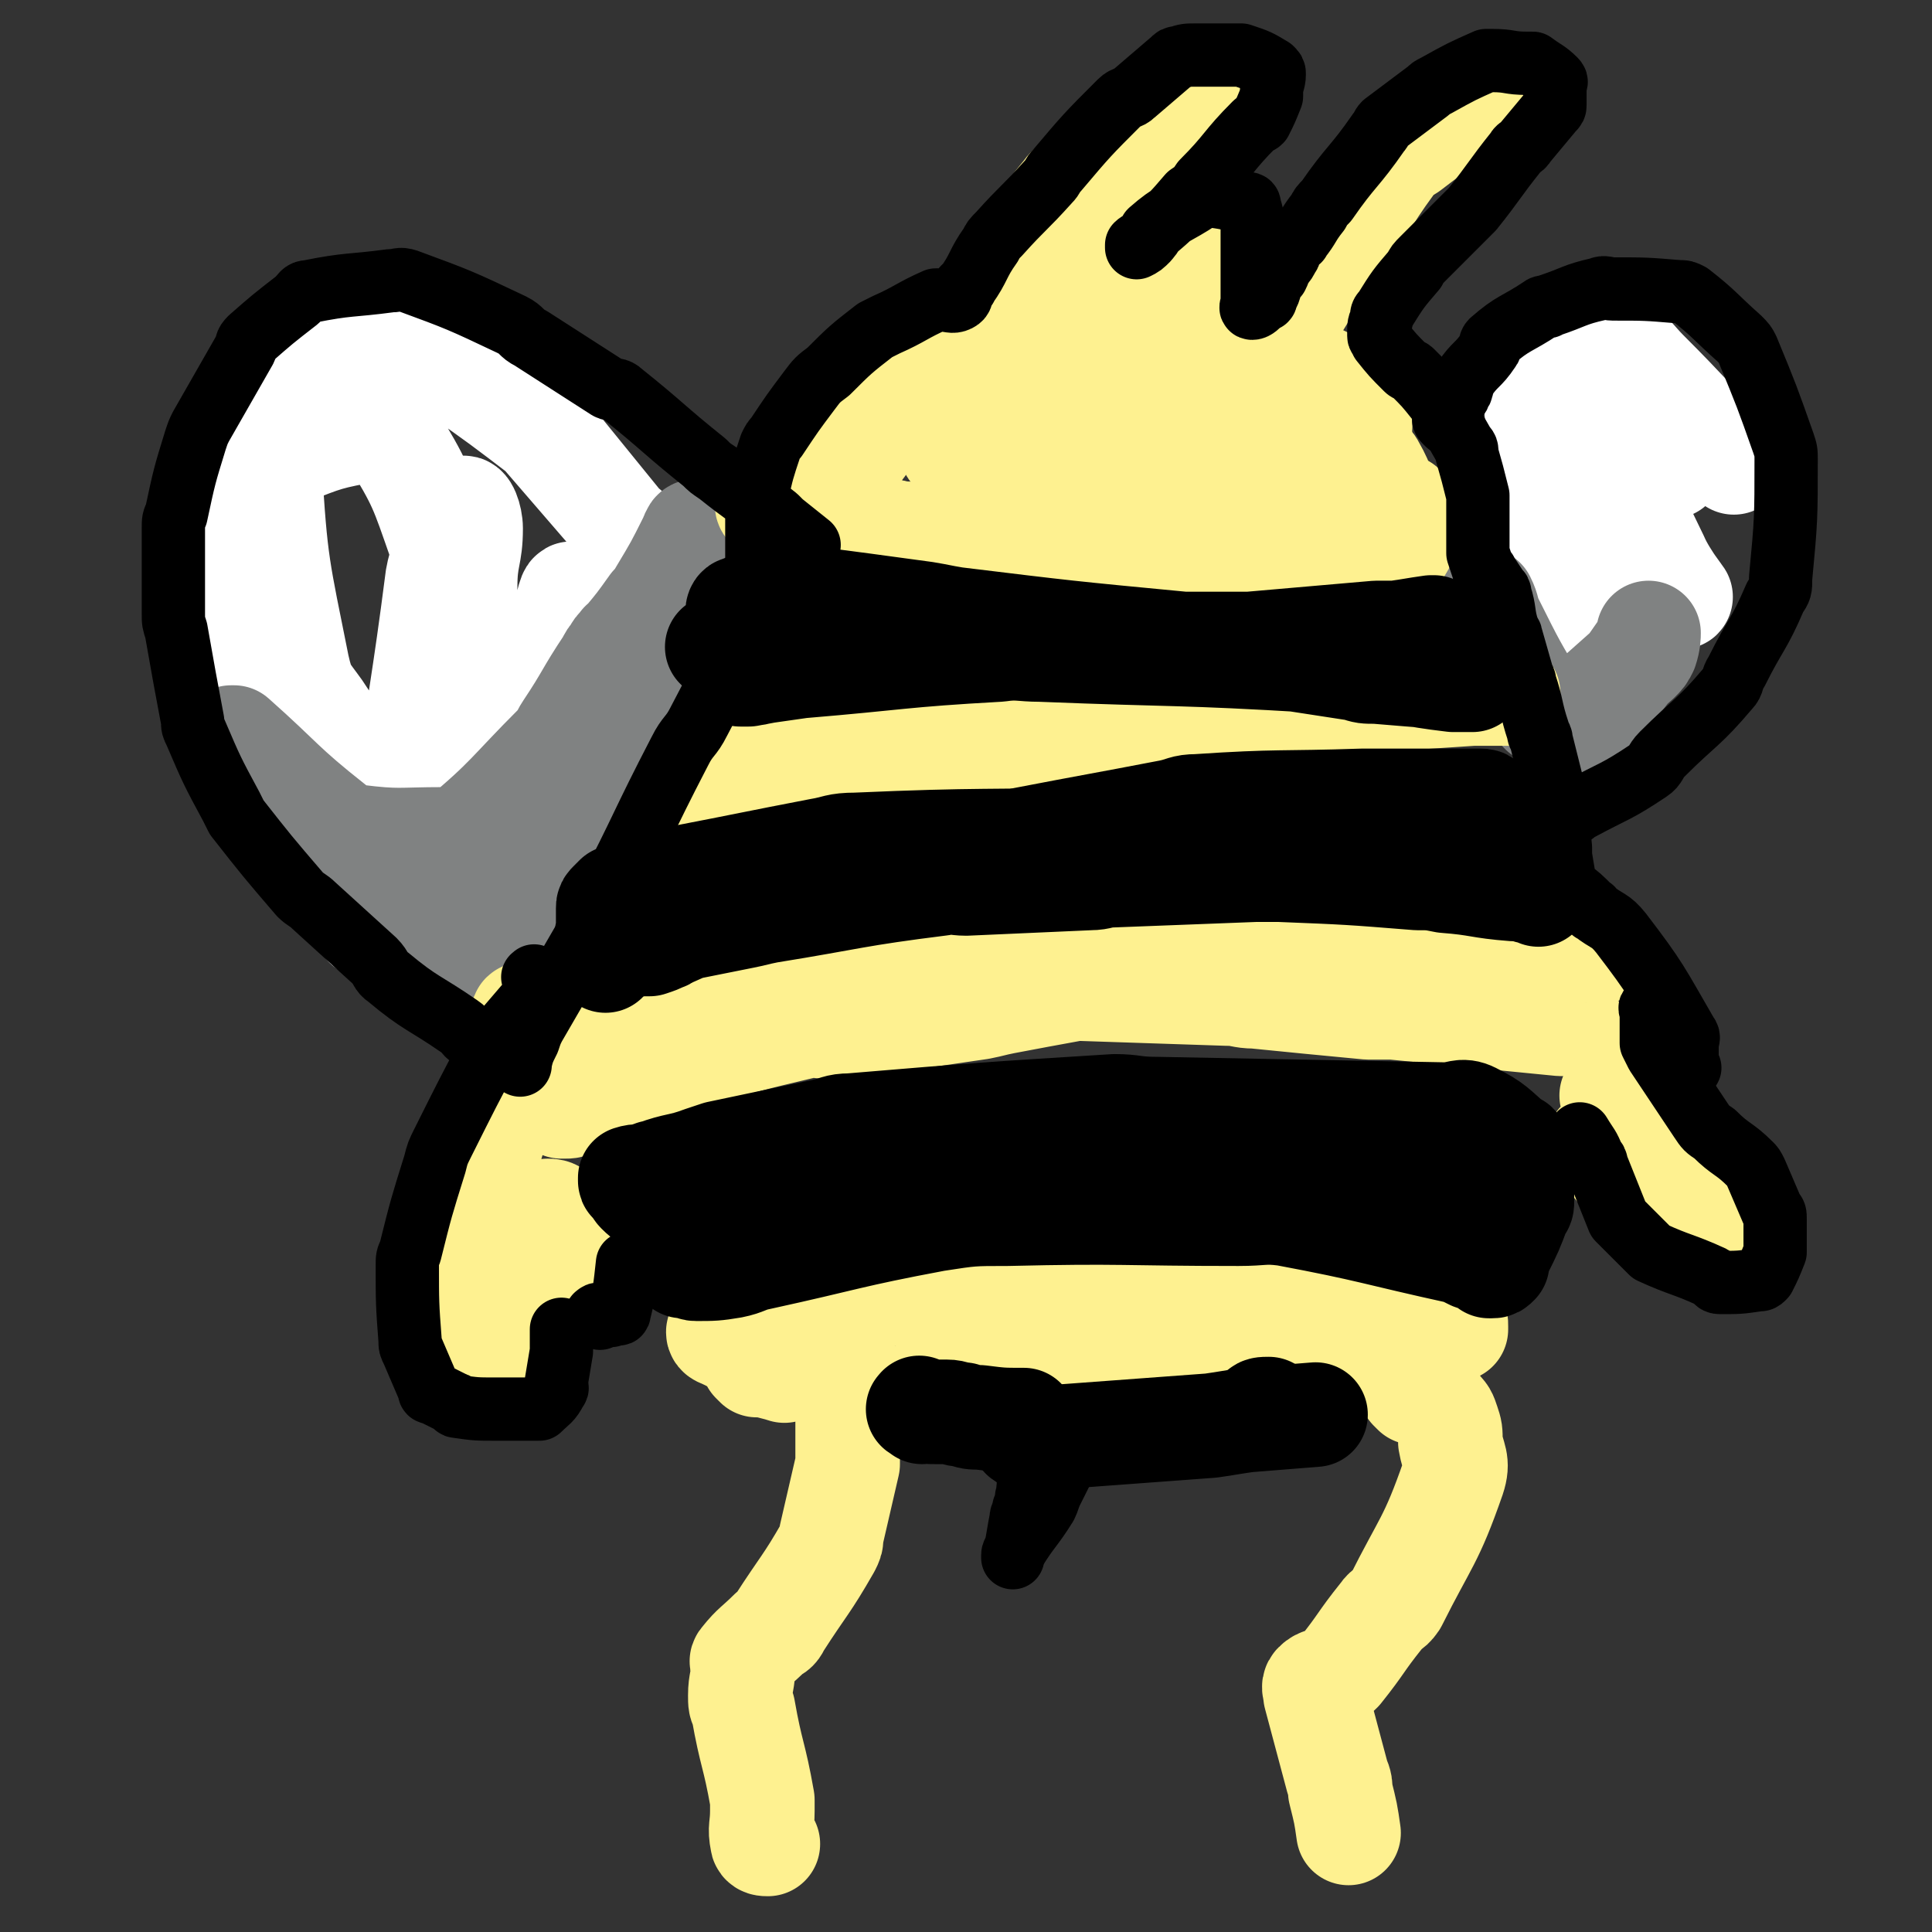 <svg viewBox='0 0 702 702' version='1.1' xmlns='http://www.w3.org/2000/svg' xmlns:xlink='http://www.w3.org/1999/xlink'><rect x="0" y="0" width="702" height="702" fill="#333333" stroke="none"/><g fill='none' stroke='#FFFFFF' stroke-width='23' stroke-linecap='round' stroke-linejoin='round'><path d='M448,181c-1,-1 -1,-1 -1,-1 -1,-1 -2,0 -2,-1 -1,-1 0,-1 -1,-3 0,-1 -1,-1 -1,-3 -1,-4 -1,-4 -1,-9 0,-2 -1,-3 0,-5 5,-7 6,-7 12,-12 1,-1 2,0 2,1 0,12 -1,13 -3,26 0,1 -1,2 -2,2 -4,-2 -5,-2 -8,-6 -1,-1 -1,-2 0,-4 2,-3 4,-5 6,-5 2,0 2,3 2,6 0,1 0,1 -1,2 '/><path d='M399,181c-1,-1 -1,-1 -1,-1 -1,-1 -1,0 -1,0 0,0 0,0 0,-1 0,-1 0,-2 0,-3 0,-2 1,-1 1,-3 1,-2 0,-2 1,-4 0,0 1,0 1,0 2,5 3,5 3,10 0,1 -1,2 -2,1 -5,-4 -6,-5 -9,-11 -1,-1 0,-4 1,-3 3,3 4,6 7,11 '/></g>
<g fill='none' stroke='#000000' stroke-width='11' stroke-linecap='round' stroke-linejoin='round'><path d='M434,194c-1,-1 -2,-1 -1,-1 0,-1 0,0 1,0 3,-1 2,-1 5,-2 1,-1 2,0 3,-1 2,-1 2,-1 4,-2 2,-1 3,0 5,-1 2,-1 2,-2 4,-2 7,-1 8,0 15,-1 '/><path d='M433,193c-1,-1 -1,-1 -1,-1 -1,-1 0,-1 0,-1 1,-1 1,-1 1,-2 0,0 0,0 0,-1 0,0 0,0 0,-1 0,-1 0,-1 0,-2 0,0 0,-1 0,-1 1,-5 1,-4 2,-9 0,-1 0,-1 0,-2 0,-7 1,-6 1,-13 0,-1 0,-2 0,-3 1,-5 1,-5 2,-9 0,-1 0,-1 1,-1 2,-2 2,-2 4,-3 0,0 1,0 1,0 3,0 3,0 6,0 1,0 1,-1 2,0 2,1 2,2 4,4 0,0 1,0 1,0 2,7 2,7 4,14 0,1 0,2 0,3 0,8 0,8 1,15 0,1 0,1 1,1 0,0 1,0 1,0 '/><path d='M388,192c-1,-1 -2,-1 -1,-1 0,-1 1,0 3,0 0,0 1,0 1,0 1,0 1,-1 2,-1 1,0 1,0 2,0 2,0 2,0 3,0 2,0 2,0 3,0 2,0 2,0 3,0 2,0 2,0 3,0 2,0 2,0 4,-1 '/><path d='M389,192c-1,-1 -1,-1 -1,-1 -1,-2 0,-2 0,-4 0,-1 1,-1 1,-2 1,-1 1,-1 1,-3 4,-12 4,-12 7,-24 1,-4 0,-5 1,-9 0,0 1,0 1,0 3,0 3,0 5,0 1,0 1,0 1,0 3,6 3,6 5,13 1,2 1,2 1,4 0,7 0,7 0,14 0,2 -1,2 -1,4 0,2 0,3 0,5 '/><path d='M407,199c-1,-1 -2,-1 -1,-1 0,-1 0,0 1,0 1,0 1,-1 2,-2 1,0 1,0 2,0 1,0 1,0 1,0 2,0 2,0 3,0 1,0 1,0 1,0 2,0 2,0 4,0 1,0 1,0 2,0 4,0 4,0 7,0 1,0 1,0 1,0 2,0 2,1 4,1 '/></g>
<g fill='none' stroke='#FFFFFF' stroke-width='38' stroke-linecap='round' stroke-linejoin='round'><path d='M159,289c-1,-1 -1,-1 -1,-1 -1,-1 -1,0 -1,0 -1,1 -1,1 -2,2 0,1 0,1 -1,1 -1,0 -1,0 -2,0 -5,1 -5,1 -10,2 -2,0 -3,1 -5,0 -14,-9 -14,-10 -27,-21 -3,-3 -4,-2 -6,-6 -12,-21 -13,-21 -23,-43 -1,-3 0,-4 0,-7 0,-18 -1,-18 -1,-35 0,-3 0,-3 1,-5 5,-14 4,-14 10,-27 1,-2 1,-2 3,-3 8,-5 8,-5 17,-9 1,0 1,0 2,0 7,1 7,0 13,2 1,0 1,1 2,2 2,2 6,2 4,3 -12,9 -17,8 -32,18 -4,2 -4,3 -5,7 -4,24 -6,25 -4,50 1,15 2,16 9,29 15,27 17,26 35,51 1,2 4,2 4,3 0,1 -1,2 -3,2 -2,1 -2,1 -4,0 -16,-10 -16,-10 -31,-22 -6,-5 -8,-5 -11,-13 -8,-22 -7,-23 -12,-46 -1,-6 -1,-7 0,-13 5,-27 5,-27 12,-54 1,-3 1,-3 3,-6 9,-11 9,-11 19,-21 2,-2 2,-2 4,-2 21,1 21,1 42,4 4,1 4,1 7,3 17,12 17,12 34,25 3,2 3,2 5,5 13,16 13,16 26,32 1,1 1,2 1,2 0,0 1,-1 0,-2 -2,-3 -3,-3 -6,-6 -19,-22 -19,-22 -38,-44 -4,-4 -3,-5 -8,-8 -16,-9 -17,-9 -34,-16 -4,-1 -4,-1 -8,0 -18,3 -18,4 -35,8 -3,1 -4,0 -5,2 -9,21 -9,22 -15,45 -2,8 -3,9 0,17 15,44 15,44 35,86 3,6 4,6 10,10 10,7 10,6 21,12 0,0 1,0 1,0 -16,-22 -18,-21 -33,-44 -5,-7 -6,-7 -8,-16 -7,-35 -8,-37 -10,-72 0,-4 2,-4 6,-5 15,-6 15,-6 31,-9 3,-1 5,-1 7,2 11,18 11,19 18,39 2,6 0,7 -1,13 -5,39 -7,47 -11,77 0,4 2,-5 3,-10 7,-34 6,-35 12,-69 2,-12 2,-17 5,-23 1,-2 3,3 3,7 0,10 -2,10 -2,21 -1,50 -3,55 -1,100 0,3 4,-1 5,-4 16,-39 15,-39 30,-79 3,-7 4,-16 5,-14 1,5 0,14 -2,28 -2,10 -3,9 -6,19 -8,26 -12,36 -16,52 -1,4 3,-6 6,-12 19,-40 18,-41 37,-81 1,-2 4,-6 3,-4 -3,7 -5,11 -10,21 -3,7 -4,7 -7,14 -14,35 -14,35 -28,70 -1,1 -1,4 -1,3 -1,-1 0,-4 -1,-7 0,-2 0,-2 -1,-3 -7,-2 -8,-3 -15,-3 -3,0 -3,1 -6,3 -14,9 -14,9 -27,19 -1,0 -1,2 -1,1 1,-15 2,-16 4,-32 '/><path d='M541,186c-1,-1 -2,-2 -1,-1 0,0 2,0 3,1 4,4 5,4 8,8 4,5 4,6 7,11 4,6 4,5 7,11 5,11 5,11 9,23 2,4 4,6 3,9 -1,2 -4,3 -6,2 -4,-1 -3,-3 -6,-7 -15,-23 -16,-23 -30,-46 -1,-2 -1,-5 0,-4 13,10 15,13 28,27 5,6 3,8 8,14 3,4 7,7 8,6 1,-1 -2,-5 -3,-11 -9,-42 -16,-56 -18,-84 -1,-6 6,7 12,15 20,28 27,38 40,56 3,4 -5,-6 -8,-13 -16,-33 -16,-33 -30,-66 -1,-1 -1,-4 0,-3 15,13 16,15 32,31 2,2 4,6 3,4 -7,-17 -14,-29 -18,-42 -1,-4 5,4 9,8 16,16 16,17 32,33 '/></g>
<g fill='none' stroke='#808282' stroke-width='38' stroke-linecap='round' stroke-linejoin='round'><path d='M89,277c-1,-1 -1,-1 -1,-1 -1,-1 -1,-1 -1,-1 -1,-2 -1,-2 -2,-4 0,-1 0,-1 0,-2 0,0 -1,0 -1,0 0,0 0,-1 0,-1 0,0 1,0 1,0 18,16 17,17 36,32 3,3 4,3 8,4 16,2 16,1 32,1 3,0 4,2 6,0 18,-15 18,-17 35,-34 3,-3 2,-3 4,-6 8,-12 7,-12 15,-24 1,-2 1,-2 2,-3 1,-2 1,-2 3,-4 0,-1 1,0 1,-1 5,-6 5,-6 10,-13 2,-2 2,-2 3,-4 6,-10 6,-10 11,-20 1,-1 0,-1 1,-2 0,-1 1,-1 1,-1 0,0 0,1 0,1 -7,17 -7,17 -15,34 -2,5 -3,5 -5,10 -9,23 -8,24 -17,47 -2,5 -2,5 -4,9 -7,17 -7,17 -15,33 -1,2 0,3 -2,4 -8,7 -9,7 -18,12 -2,1 -2,2 -4,1 -20,-12 -20,-13 -39,-27 -3,-2 -2,-3 -5,-5 -11,-11 -10,-12 -22,-21 -2,-1 -2,0 -5,0 '/><path d='M569,267c-1,-1 -2,-1 -1,-1 0,-1 0,0 1,0 2,-1 2,-2 3,-4 1,-1 1,-2 2,-3 1,-2 1,-2 3,-3 9,-8 9,-8 18,-16 2,-2 2,-2 3,-4 1,-3 1,-5 1,-6 0,0 0,2 -1,4 -9,13 -9,13 -20,25 -1,1 -2,1 -4,1 -6,0 -7,0 -13,-1 -1,0 -1,-1 -2,-2 -9,-15 -9,-15 -17,-31 -2,-4 -1,-4 -3,-8 '/></g>
<g fill='none' stroke='#FEF190' stroke-width='38' stroke-linecap='round' stroke-linejoin='round'><path d='M292,193c-1,-1 -1,-1 -1,-1 -1,-2 -2,-2 -2,-3 0,-1 0,-1 0,-2 0,0 0,-1 0,-1 0,0 1,0 1,0 3,0 3,0 5,0 3,1 3,1 6,2 11,3 11,3 22,5 4,1 4,1 8,1 11,1 11,1 22,1 1,0 2,0 2,0 -1,0 -2,0 -5,0 -3,0 -4,0 -7,0 -15,0 -15,0 -30,-1 -3,0 -3,1 -5,-1 -4,-4 -5,-5 -7,-11 -1,-2 0,-2 1,-4 9,-13 9,-13 19,-26 2,-2 2,-2 4,-4 15,-15 14,-16 29,-31 2,-2 2,-1 4,-2 12,-3 12,-4 24,-6 2,-1 3,0 5,0 13,0 13,0 25,0 3,0 3,0 6,1 18,4 18,4 36,9 3,1 3,1 5,3 10,7 10,7 19,15 2,1 2,1 3,3 8,13 8,14 16,27 1,2 1,1 2,3 4,7 3,8 7,15 0,1 1,1 1,2 2,3 2,3 3,7 0,0 0,1 0,1 0,1 0,1 0,1 0,1 0,1 0,1 -1,2 -1,2 -2,3 0,0 -1,0 -1,0 -6,1 -5,1 -11,2 -1,0 -2,0 -3,0 -6,0 -5,1 -11,1 0,0 0,0 -1,0 -2,0 -2,0 -4,0 0,0 0,0 -1,0 0,0 0,0 -1,0 '/><path d='M415,186c-1,-1 -2,-1 -1,-1 0,-1 2,0 3,-1 1,-1 1,-2 2,-3 1,-2 2,-1 3,-3 1,-2 0,-3 1,-5 1,-5 2,-5 3,-10 1,-2 0,-3 1,-5 3,-14 2,-14 6,-28 0,-2 2,-1 2,-3 0,-4 -1,-4 -2,-8 0,-1 0,-1 -1,-1 -4,-1 -4,-1 -8,-1 0,0 -1,0 -1,0 -9,2 -9,2 -17,4 -3,1 -3,0 -5,2 -12,11 -12,11 -23,24 -3,3 -4,4 -4,8 0,14 1,15 4,29 0,2 0,3 2,4 16,8 17,7 34,14 2,1 6,-1 5,1 -1,4 -4,6 -9,10 -4,3 -4,4 -9,3 -32,-7 -33,-8 -64,-18 -2,-1 -4,-2 -2,-3 19,-8 22,-9 44,-14 13,-3 14,-1 27,-1 52,1 57,2 103,4 3,0 -3,1 -6,1 -17,0 -17,0 -34,-1 -13,-1 -13,0 -26,-2 -48,-7 -50,-6 -95,-17 -3,-1 -4,-5 -1,-6 57,-14 60,-15 120,-23 10,-1 12,0 19,5 6,5 9,11 8,16 -1,3 -7,0 -13,0 -57,2 -57,2 -113,5 -4,0 -4,1 -8,2 -3,1 -4,0 -6,1 0,0 0,1 1,1 5,2 10,6 10,3 1,-6 -4,-10 -7,-20 -1,-4 -1,-4 0,-8 4,-21 4,-21 9,-41 1,-3 1,-3 3,-6 8,-12 8,-13 17,-24 2,-3 3,-2 5,-4 11,-11 11,-11 22,-22 2,-2 3,-1 5,-3 10,-6 10,-6 19,-12 1,0 0,-1 1,-1 1,0 2,0 3,0 '/><path d='M409,105c-1,-1 -2,-1 -1,-1 0,-1 0,-1 1,-2 2,-2 2,-2 3,-4 1,-2 1,-2 2,-4 7,-9 7,-9 14,-18 0,-1 1,-2 1,-1 2,5 2,6 3,12 1,4 0,4 0,8 2,19 2,19 5,37 0,1 1,1 1,2 1,2 0,3 1,5 0,0 1,0 1,0 3,-2 3,-2 5,-4 1,0 0,-1 1,-1 2,-2 2,-3 4,-3 1,0 0,1 1,2 2,1 2,2 4,2 1,0 1,0 2,-1 13,-20 12,-20 25,-40 2,-2 2,-2 4,-4 10,-15 9,-16 20,-31 2,-3 3,-3 6,-5 13,-10 14,-10 27,-20 1,0 0,-1 1,-1 1,0 2,0 3,0 '/><path d='M499,212c-1,-1 -1,-1 -1,-1 -1,-2 -1,-2 -1,-3 0,0 0,-1 0,-1 -1,0 -1,0 -2,0 -10,0 -10,0 -20,0 -3,0 -3,0 -7,0 -24,0 -25,0 -49,0 -5,0 -5,2 -10,1 -36,-5 -36,-7 -72,-13 -4,-1 -5,0 -9,-1 -19,-4 -19,-4 -37,-9 -2,0 -2,-1 -4,-1 -4,0 -6,1 -8,0 -1,-1 1,-2 2,-4 12,-14 12,-14 24,-28 6,-6 4,-8 11,-13 15,-11 16,-10 32,-20 '/><path d='M272,262c-1,-1 -1,-1 -1,-1 -1,-1 -1,-1 -1,-1 -1,0 -1,0 -2,0 -1,0 -2,-1 -2,0 -12,20 -12,21 -22,42 -1,3 -1,5 -1,6 0,1 1,-1 2,-2 2,-2 2,-2 5,-4 3,-2 3,-2 6,-4 18,-12 18,-12 36,-23 3,-2 3,-2 6,-2 21,-1 21,1 42,0 4,0 4,-1 8,-2 24,-3 24,-3 48,-5 4,0 4,0 8,0 24,-2 24,-2 47,-4 4,0 4,0 8,-1 20,-3 19,-3 39,-6 3,-1 3,-1 7,-1 15,-1 15,-1 30,-2 2,0 2,0 4,0 5,0 5,0 9,0 0,0 -1,0 -1,0 -3,0 -3,0 -5,-1 -4,-1 -3,-2 -7,-3 -3,-1 -3,-1 -6,-2 -3,-1 -3,-1 -7,-2 -12,-3 -13,-3 -25,-6 -2,0 -1,-1 -3,-1 -11,0 -11,0 -22,1 -4,0 -3,1 -7,2 -30,7 -30,8 -60,14 -6,1 -6,1 -12,1 -37,3 -37,3 -74,6 -5,0 -5,0 -10,1 -13,1 -13,1 -26,3 -2,0 -2,0 -3,1 -2,1 -2,1 -4,2 '/><path d='M206,374c-1,-1 -1,-2 -1,-1 -1,0 0,0 0,1 0,2 -1,2 -1,4 0,2 0,2 0,4 0,9 0,9 0,17 0,2 0,2 0,3 0,0 1,0 1,0 2,0 2,0 3,-1 18,-7 17,-7 35,-14 4,-2 4,-2 8,-3 20,-6 20,-6 41,-11 4,-1 5,0 9,0 28,-3 28,-3 55,-7 5,-1 4,-1 9,-2 21,-4 22,-4 43,-8 3,-1 2,-1 5,-2 14,-6 14,-6 28,-11 3,-1 3,-2 6,-2 16,-2 16,-1 32,-2 7,0 7,-1 14,-1 15,0 15,0 30,1 3,0 3,0 5,1 10,4 10,4 19,8 1,1 1,1 2,2 5,5 5,4 10,9 1,1 0,1 1,2 1,2 1,2 2,3 0,1 0,1 1,1 0,0 1,0 1,0 0,0 0,1 0,1 0,1 0,1 0,1 0,1 0,1 0,1 0,1 0,1 0,1 0,1 0,1 1,1 1,1 1,0 2,1 1,0 0,1 1,1 1,0 3,0 3,0 0,0 -2,0 -4,0 -31,-3 -30,-3 -61,-6 -4,0 -5,0 -9,0 -21,-2 -21,-2 -41,-4 -5,0 -5,-1 -10,-1 -30,-1 -30,-1 -60,-2 -8,0 -8,-1 -16,0 -41,4 -41,5 -82,9 -6,1 -6,-1 -12,0 -25,3 -25,3 -49,7 -3,0 -2,1 -5,1 -6,1 -6,1 -13,1 0,0 -1,0 -1,0 9,-3 9,-4 19,-7 6,-2 6,-2 12,-4 28,-8 28,-9 56,-16 4,-1 4,-1 8,-1 23,-1 23,0 46,-2 3,0 3,-2 6,-2 17,-3 17,-2 34,-4 3,0 2,-1 5,-1 17,-2 18,-1 35,-3 3,0 2,-1 5,-1 13,0 13,0 26,0 4,0 4,0 7,0 20,0 20,1 40,1 2,0 3,0 5,0 17,1 16,1 33,2 2,0 2,0 4,0 11,1 11,1 21,3 2,0 2,0 3,1 4,1 4,2 8,3 '/><path d='M587,399c-1,-1 -2,-1 -1,-1 0,-1 0,0 1,0 2,1 3,0 5,1 2,1 2,2 4,4 2,2 2,3 4,5 3,3 3,2 6,5 7,8 7,8 14,17 1,2 1,2 2,4 2,5 3,5 3,10 0,1 -1,1 -2,1 -1,0 -2,1 -3,0 -11,-4 -11,-5 -21,-10 -2,-1 -2,-1 -3,-2 -8,-8 -8,-8 -15,-17 0,0 0,0 0,-1 '/><path d='M192,370c-1,-1 -1,-1 -1,-1 -1,-1 -1,0 -1,0 -1,2 -1,2 -1,4 -1,5 0,5 -1,10 -7,25 -7,25 -15,50 -1,2 -2,2 -3,4 -4,7 -4,7 -7,15 -1,1 1,2 0,3 -1,3 -2,3 -4,6 -1,1 -2,0 -2,1 0,4 0,5 1,10 0,1 1,1 2,2 9,5 9,5 19,10 2,1 2,1 4,2 6,2 7,3 12,4 1,0 0,0 -1,-1 -2,-2 -2,-2 -4,-4 -2,-2 -4,-2 -4,-5 -3,-15 -2,-16 -2,-32 0,-2 0,-2 2,-3 6,-3 6,-3 13,-5 1,0 2,0 3,1 5,7 5,8 9,16 0,1 0,1 0,2 0,1 1,1 1,1 '/><path d='M311,506c-1,-1 -1,-2 -1,-1 -1,0 -1,1 -1,2 0,1 -1,1 -1,2 0,2 0,2 0,4 0,7 0,7 0,14 0,3 0,3 0,5 -3,13 -3,13 -6,26 0,2 0,2 -1,4 -8,14 -9,14 -18,28 -1,2 -1,2 -3,3 -5,5 -6,5 -10,10 -1,1 0,1 0,2 0,6 -1,6 -1,11 0,3 0,3 1,5 3,17 4,16 7,33 0,2 0,2 0,4 0,6 -1,6 0,11 0,1 1,1 2,1 '/><path d='M514,506c-1,-1 -2,-2 -1,-1 1,0 2,0 4,1 2,1 2,2 3,3 2,2 2,1 3,3 2,2 2,2 3,5 1,3 1,3 1,7 1,6 3,7 1,13 -8,23 -10,23 -21,45 -2,3 -3,2 -5,5 -8,10 -7,10 -15,20 -1,1 -1,1 -3,2 -3,2 -4,1 -6,3 -1,1 0,2 0,4 4,15 4,15 8,30 1,2 1,3 1,5 2,8 2,8 3,15 '/><path d='M275,496c-1,-1 -2,-2 -1,-1 1,0 2,0 4,1 3,1 4,1 7,2 '/><path d='M309,499c-1,-1 -1,-1 -1,-1 -13,-3 -13,-2 -25,-5 -2,0 -2,-1 -4,-2 -5,-2 -5,-1 -10,-3 -3,-1 -3,-1 -5,-2 -2,-1 -3,-1 -3,-2 0,-1 2,0 3,-1 17,-6 16,-7 33,-12 5,-1 5,-1 10,-1 22,0 23,0 45,0 3,0 3,0 6,0 21,0 21,0 42,0 4,0 4,0 7,0 21,-1 20,-2 41,-3 3,0 4,0 7,0 21,0 21,0 41,0 4,0 4,-1 7,0 8,1 8,1 16,4 1,0 1,1 2,2 3,2 3,2 6,4 1,1 1,1 1,2 1,1 1,1 1,3 0,0 0,1 0,1 -11,2 -11,2 -22,4 -3,0 -3,0 -6,0 -27,0 -26,-1 -53,-1 -6,0 -6,-1 -12,0 -41,5 -41,5 -82,11 -3,0 -3,0 -6,1 -4,1 -4,2 -8,3 '/></g>
<g fill='none' stroke='#000000' stroke-width='38' stroke-linecap='round' stroke-linejoin='round'><path d='M220,349c-1,-1 -2,-1 -1,-1 0,-1 1,-1 2,-1 4,-1 3,-2 7,-3 3,-1 3,-1 6,-2 4,-1 4,-1 8,-2 4,-1 4,-2 8,-3 10,-2 10,-2 20,-4 5,-1 4,-1 9,-2 31,-5 31,-6 63,-10 4,-1 5,0 9,0 23,-1 23,-1 45,-2 4,0 4,-1 8,-1 26,-1 26,-1 52,-2 4,0 5,0 9,0 25,1 25,1 50,3 5,0 5,0 10,1 13,1 12,2 25,3 1,0 1,0 2,0 3,0 2,1 5,1 0,0 1,0 1,0 1,0 1,1 1,1 0,0 0,-1 0,-2 0,-1 0,-1 0,-2 0,-1 0,-1 0,-2 0,-3 0,-3 -1,-6 0,-1 0,-1 -1,-2 -4,-6 -4,-5 -8,-11 -1,-1 0,-1 -1,-2 -4,-3 -4,-3 -8,-6 -1,-1 -1,-1 -2,-1 -15,0 -15,0 -31,0 -6,0 -6,0 -12,0 -30,1 -30,0 -60,2 -5,0 -5,1 -10,2 -26,5 -27,5 -53,10 -4,1 -4,1 -8,2 -24,4 -24,3 -48,7 -5,1 -5,1 -9,2 -20,7 -20,7 -40,14 -3,1 -3,1 -5,2 -10,4 -10,4 -19,8 -1,0 -1,1 -2,1 -2,1 -2,1 -5,2 0,0 0,0 -1,0 -1,0 -1,0 -2,0 0,0 0,0 -1,0 0,0 0,0 -1,0 '/><path d='M222,342c-1,-1 -1,-1 -1,-1 -1,-2 0,-2 0,-4 0,-1 0,-1 0,-2 0,-1 0,-1 0,-2 0,-1 0,-2 0,-3 0,-1 0,-1 1,-2 1,-1 1,-1 2,-2 8,-3 8,-4 16,-6 3,-1 4,0 7,-1 26,-5 25,-5 51,-10 6,-1 6,-2 13,-2 46,-2 47,-1 93,-2 '/><path d='M262,236c-1,-1 -2,-1 -1,-1 0,-1 1,0 3,0 0,0 1,0 1,0 1,0 1,0 1,-1 0,0 0,-1 0,-1 1,-5 1,-5 2,-10 0,-1 0,-2 1,-2 7,-3 7,-3 15,-4 3,-1 4,0 7,0 23,3 23,3 45,6 6,1 5,1 11,2 41,5 41,5 83,9 5,1 6,0 11,1 26,4 26,4 52,8 3,1 3,1 7,1 12,1 12,1 25,2 1,0 1,0 2,0 4,0 3,1 7,1 0,0 1,0 1,0 0,0 0,0 -1,0 0,0 0,0 -1,0 -2,0 -2,0 -4,0 0,0 -1,0 -1,0 -17,-2 -16,-3 -33,-5 -8,-1 -8,-2 -17,-2 -50,-3 -50,-2 -100,-4 -7,0 -8,-1 -15,0 -36,2 -36,3 -72,6 -7,1 -7,1 -14,2 -4,1 -5,1 -8,1 0,0 1,0 1,0 1,0 1,0 2,0 22,-4 22,-5 44,-9 5,-1 5,-2 10,-2 30,-1 30,0 60,0 5,0 5,0 10,0 24,0 24,0 48,0 5,0 5,0 10,0 23,-2 23,-2 46,-4 3,0 4,0 7,0 7,-1 6,-1 13,-2 0,0 1,0 1,0 '/><path d='M251,460c-1,-1 -1,-1 -1,-1 -1,-1 -2,0 -2,0 0,0 0,1 0,1 1,0 1,0 2,0 2,0 1,1 3,1 6,0 7,0 13,-1 5,-1 5,-2 10,-3 32,-7 32,-8 64,-14 13,-2 13,-2 26,-2 42,-1 42,0 84,0 9,0 9,-1 17,0 32,6 32,7 64,14 2,1 2,1 4,2 3,1 3,1 6,2 0,0 0,1 0,1 0,0 1,0 1,0 1,0 1,0 2,-1 0,-1 0,-1 0,-2 0,-1 1,-1 1,-2 4,-8 4,-8 7,-16 1,-1 1,-1 1,-3 0,-6 0,-6 0,-13 0,0 0,-1 0,-1 -1,-3 -1,-3 -2,-5 0,-1 0,-1 -1,-1 -7,-6 -7,-7 -15,-11 -4,-2 -5,0 -10,0 -53,-1 -53,-1 -105,-2 -8,0 -8,-1 -15,-1 -48,3 -48,3 -96,7 -5,0 -5,1 -10,2 -19,4 -19,4 -38,8 -3,1 -3,1 -6,2 -8,3 -9,2 -17,5 -2,0 -1,1 -3,1 -3,1 -3,0 -6,1 0,0 0,1 0,1 0,1 1,0 1,1 1,1 1,2 2,3 3,3 3,2 6,5 1,1 1,1 2,3 2,6 2,6 3,13 0,0 0,1 0,1 1,0 1,0 2,0 1,-1 1,-1 2,-2 22,-11 22,-12 44,-21 8,-3 8,-3 16,-3 67,-2 68,-2 135,-2 10,0 10,0 20,2 23,3 23,4 45,8 3,1 2,1 5,2 11,3 11,3 23,5 1,0 2,0 3,0 3,0 3,0 6,0 1,0 1,0 1,0 1,-4 1,-4 1,-8 0,-1 0,-1 0,-2 -1,-7 -1,-7 -2,-13 0,-1 0,-2 -1,-2 -15,-5 -15,-5 -31,-9 -5,-1 -5,-2 -11,-2 -33,-1 -33,-1 -66,-1 -6,0 -7,0 -13,0 -31,1 -31,0 -62,2 -4,0 -4,1 -8,3 -15,8 -15,8 -30,16 '/><path d='M335,513c-1,-1 -2,-1 -1,-1 0,-1 0,0 1,0 2,1 2,1 5,1 2,0 2,0 4,0 3,0 3,1 6,1 3,1 3,1 6,1 8,1 8,1 16,1 '/><path d='M459,514c-1,-1 -2,-1 -1,-1 0,-1 1,-1 3,-1 '/><path d='M373,523c-1,-1 -2,-1 -1,-1 0,-1 0,0 1,0 3,0 3,0 6,0 4,0 4,0 7,0 27,-2 27,-2 54,-4 7,-1 6,-1 13,-2 12,-1 13,-1 25,-2 '/></g>
<g fill='none' stroke='#000000' stroke-width='23' stroke-linecap='round' stroke-linejoin='round'><path d='M378,532c-1,-1 -1,-2 -1,-1 -1,0 -1,1 -1,3 -1,3 -1,2 -2,5 -1,2 0,3 -1,5 0,2 0,2 -1,4 0,2 -1,2 -1,4 -1,5 -1,6 -2,11 0,1 -1,1 -1,2 0,0 0,1 0,1 0,-1 0,-2 1,-3 5,-8 6,-8 11,-16 1,-2 1,-3 2,-5 2,-4 2,-4 4,-8 '/><path d='M195,356c-1,-1 -1,-2 -1,-1 -1,0 0,0 0,1 0,1 1,1 1,2 0,0 0,1 0,1 0,1 0,1 0,2 0,1 -1,0 -1,1 -6,7 -6,7 -12,14 -2,2 -2,2 -3,4 -9,17 -9,17 -18,35 -2,4 -2,4 -3,8 -5,16 -5,16 -9,32 -1,2 -1,2 -1,5 0,13 0,14 1,27 0,2 0,2 1,4 3,7 3,7 6,14 0,1 0,1 1,1 4,2 4,2 8,4 1,0 0,1 1,1 7,1 7,1 14,1 1,0 1,0 2,0 7,0 7,0 13,0 1,0 1,0 1,0 3,-3 4,-3 6,-7 1,-1 0,-1 0,-2 1,-6 1,-6 2,-12 0,0 0,0 0,-1 0,-3 0,-3 0,-7 '/><path d='M218,479c-1,-1 -2,-1 -1,-1 0,-1 1,0 3,0 1,0 1,0 2,0 1,0 0,-1 1,-1 1,0 2,1 2,0 2,-8 2,-9 3,-18 '/><path d='M601,367c-1,-1 -1,-2 -1,-1 -1,0 0,1 0,2 0,1 0,2 0,3 0,1 0,1 0,2 0,2 0,2 0,3 0,2 0,2 0,3 1,2 1,2 2,4 8,12 8,12 16,24 2,3 2,3 5,5 6,6 7,5 13,11 1,1 1,1 2,3 3,7 3,7 6,14 1,1 1,1 1,3 0,5 0,5 0,10 0,1 0,1 0,2 -2,5 -2,5 -4,9 -1,1 -1,1 -2,1 -7,1 -7,1 -14,1 -2,0 -1,-1 -3,-2 -11,-5 -11,-4 -22,-9 -1,-1 -1,-1 -2,-2 -4,-4 -4,-4 -8,-8 -1,-1 -1,-1 -2,-2 -4,-10 -4,-10 -8,-20 0,-1 0,-1 -1,-2 -2,-5 -2,-4 -5,-9 '/><path d='M614,388c-1,-1 -1,-1 -1,-1 -1,-1 0,-1 0,-1 0,-2 0,-2 0,-4 0,-1 0,-1 0,-3 0,-1 1,-2 0,-3 -11,-19 -11,-20 -24,-37 -4,-5 -5,-4 -10,-8 -1,0 0,-1 -1,-1 -4,-4 -4,-4 -8,-7 0,0 -1,0 -1,0 -1,-6 -1,-6 -2,-12 0,-1 0,-2 0,-3 -1,-10 -1,-10 -2,-20 0,-2 -1,-1 -1,-3 -2,-8 -2,-8 -4,-16 0,-2 -1,-1 -1,-3 -3,-9 -2,-9 -5,-18 0,-2 -1,-1 -1,-3 -2,-7 -2,-7 -4,-14 0,-1 -1,-1 -1,-2 -2,-6 -1,-7 -3,-13 0,-1 0,-1 -1,-2 -2,-3 -2,-3 -4,-6 0,-1 -1,0 -1,-1 -1,-3 -1,-3 -2,-6 0,-1 0,-1 0,-2 0,-8 0,-8 0,-16 0,-1 0,-2 0,-3 -2,-8 -2,-8 -4,-15 0,-2 0,-2 -1,-3 -4,-7 -4,-7 -8,-14 -1,-2 -1,-2 -2,-3 -4,-5 -4,-5 -9,-10 -1,-1 -1,0 -2,-1 -5,-5 -5,-5 -9,-10 0,0 0,-1 0,-1 0,-1 -1,0 -1,-1 0,0 0,-1 0,-1 0,-3 0,-3 1,-5 0,-2 0,-2 1,-3 5,-8 5,-8 11,-15 1,-2 1,-2 3,-4 7,-7 7,-7 14,-14 2,-2 2,-2 4,-4 8,-10 8,-11 16,-21 1,-2 2,-1 3,-3 5,-6 5,-6 10,-12 1,-1 1,-1 1,-2 0,-3 0,-3 0,-7 0,-1 1,-1 0,-2 -3,-3 -4,-3 -8,-6 -1,0 -1,0 -2,0 -7,0 -6,-1 -13,-1 -1,0 -1,0 -2,0 -9,4 -9,4 -18,9 -2,1 -2,1 -3,2 -8,6 -8,6 -16,12 -1,1 -1,2 -2,3 -9,13 -10,12 -19,25 -2,2 -2,2 -3,4 -4,5 -3,5 -7,10 0,1 -1,0 -1,1 -1,1 -1,1 -2,3 -1,1 0,1 -1,2 -1,2 -1,2 -2,3 0,1 -1,0 -1,1 -1,1 0,2 -1,3 0,1 -1,0 -1,1 -2,3 -1,4 -3,7 0,1 0,1 -1,1 -2,2 -3,3 -4,3 -1,0 0,-1 0,-2 0,0 0,0 0,-1 0,-1 0,-1 0,-3 0,-4 0,-4 0,-8 0,-2 0,-2 0,-4 0,-5 0,-5 0,-10 0,-1 0,-1 0,-2 0,-4 0,-4 -1,-7 0,-1 0,-1 -1,-1 -7,-2 -7,-2 -14,-3 -2,0 -2,0 -3,1 -9,6 -10,5 -18,12 -1,1 0,2 -1,3 -2,2 -2,2 -4,3 0,0 0,-1 0,-1 1,-1 2,-1 3,-2 2,-1 2,-1 3,-3 7,-6 7,-6 13,-13 3,-2 3,-2 5,-5 10,-10 9,-11 19,-21 1,-1 1,0 2,-1 2,-4 2,-4 4,-9 0,0 0,-1 0,-1 0,-4 1,-4 1,-7 0,-1 0,-1 -1,-2 -5,-3 -5,-3 -11,-5 -1,0 -1,0 -3,0 -5,0 -5,0 -11,0 -1,0 -1,0 -2,0 -4,0 -4,0 -7,1 -1,0 -1,0 -2,1 -7,6 -7,6 -14,12 -2,2 -3,1 -5,3 -12,12 -12,12 -23,25 -2,2 -1,2 -3,4 -9,10 -9,9 -18,19 -2,2 -2,2 -3,4 -5,7 -4,8 -9,15 0,1 -1,0 -1,1 -1,2 0,3 -2,4 -2,1 -3,0 -6,0 -1,0 -1,0 -2,0 -9,4 -9,5 -18,9 -2,1 -2,1 -4,2 -9,7 -9,7 -17,15 -4,3 -4,3 -7,7 -6,8 -6,8 -12,17 -1,1 -1,1 -2,3 -3,9 -3,9 -5,18 0,1 0,2 0,3 0,8 0,8 0,15 0,1 0,1 0,1 0,5 0,5 0,9 0,1 0,1 0,1 0,3 0,3 0,5 0,1 0,1 0,1 -1,2 -1,1 -2,3 -1,2 0,3 -1,5 -8,20 -8,20 -18,39 -3,6 -4,5 -7,11 -14,27 -13,27 -27,54 -2,4 -2,4 -4,8 -11,19 -11,19 -22,38 -1,2 -1,2 -2,5 -2,4 -2,4 -3,8 0,0 0,1 0,1 0,0 0,0 -1,-1 0,0 -1,0 -1,-1 0,0 0,-1 0,-1 0,-1 0,-1 -1,-1 -7,-3 -7,-2 -14,-6 -3,-1 -2,-2 -5,-4 -13,-9 -14,-8 -26,-18 -3,-2 -2,-3 -5,-6 -11,-10 -11,-10 -22,-20 -2,-2 -3,-2 -5,-4 -12,-14 -12,-14 -23,-28 -1,-2 -1,-2 -2,-4 -7,-13 -7,-13 -13,-27 -1,-2 -1,-2 -1,-4 -3,-16 -3,-16 -6,-33 -1,-3 -1,-3 -1,-6 0,-15 0,-16 0,-31 0,-3 0,-3 1,-5 3,-14 3,-14 7,-27 1,-3 1,-3 2,-5 8,-14 8,-14 16,-28 1,-2 0,-2 2,-4 8,-7 8,-7 17,-14 2,-2 2,-3 4,-3 15,-3 15,-2 30,-4 3,0 3,-1 6,0 19,7 19,7 38,16 4,2 3,3 7,5 14,9 14,9 28,18 2,1 3,0 5,2 15,12 15,13 30,25 2,2 2,2 5,4 10,8 11,8 21,16 1,1 1,1 2,2 5,4 5,4 10,8 '/><path d='M526,154c-1,-1 -1,-1 -1,-1 -1,-1 0,-1 0,-1 1,-2 1,-2 2,-4 1,-2 1,-1 2,-3 1,-1 1,-1 1,-2 1,-1 1,-1 1,-2 1,-1 0,-2 1,-3 4,-6 5,-5 9,-11 1,-1 0,-2 1,-3 8,-7 9,-6 18,-12 1,-1 2,0 3,-1 9,-3 9,-4 18,-6 2,-1 3,0 5,0 12,0 12,0 24,1 2,0 2,0 4,1 9,7 9,8 18,16 2,2 2,2 3,4 7,17 7,17 13,34 1,3 1,3 1,6 0,21 0,22 -2,43 0,4 0,4 -2,7 -6,14 -7,13 -14,27 -2,3 -1,4 -3,6 -11,13 -12,12 -24,24 -3,3 -2,4 -5,6 -12,8 -12,7 -25,14 -2,1 -2,2 -4,2 -6,1 -6,1 -12,1 '/></g>
</svg>